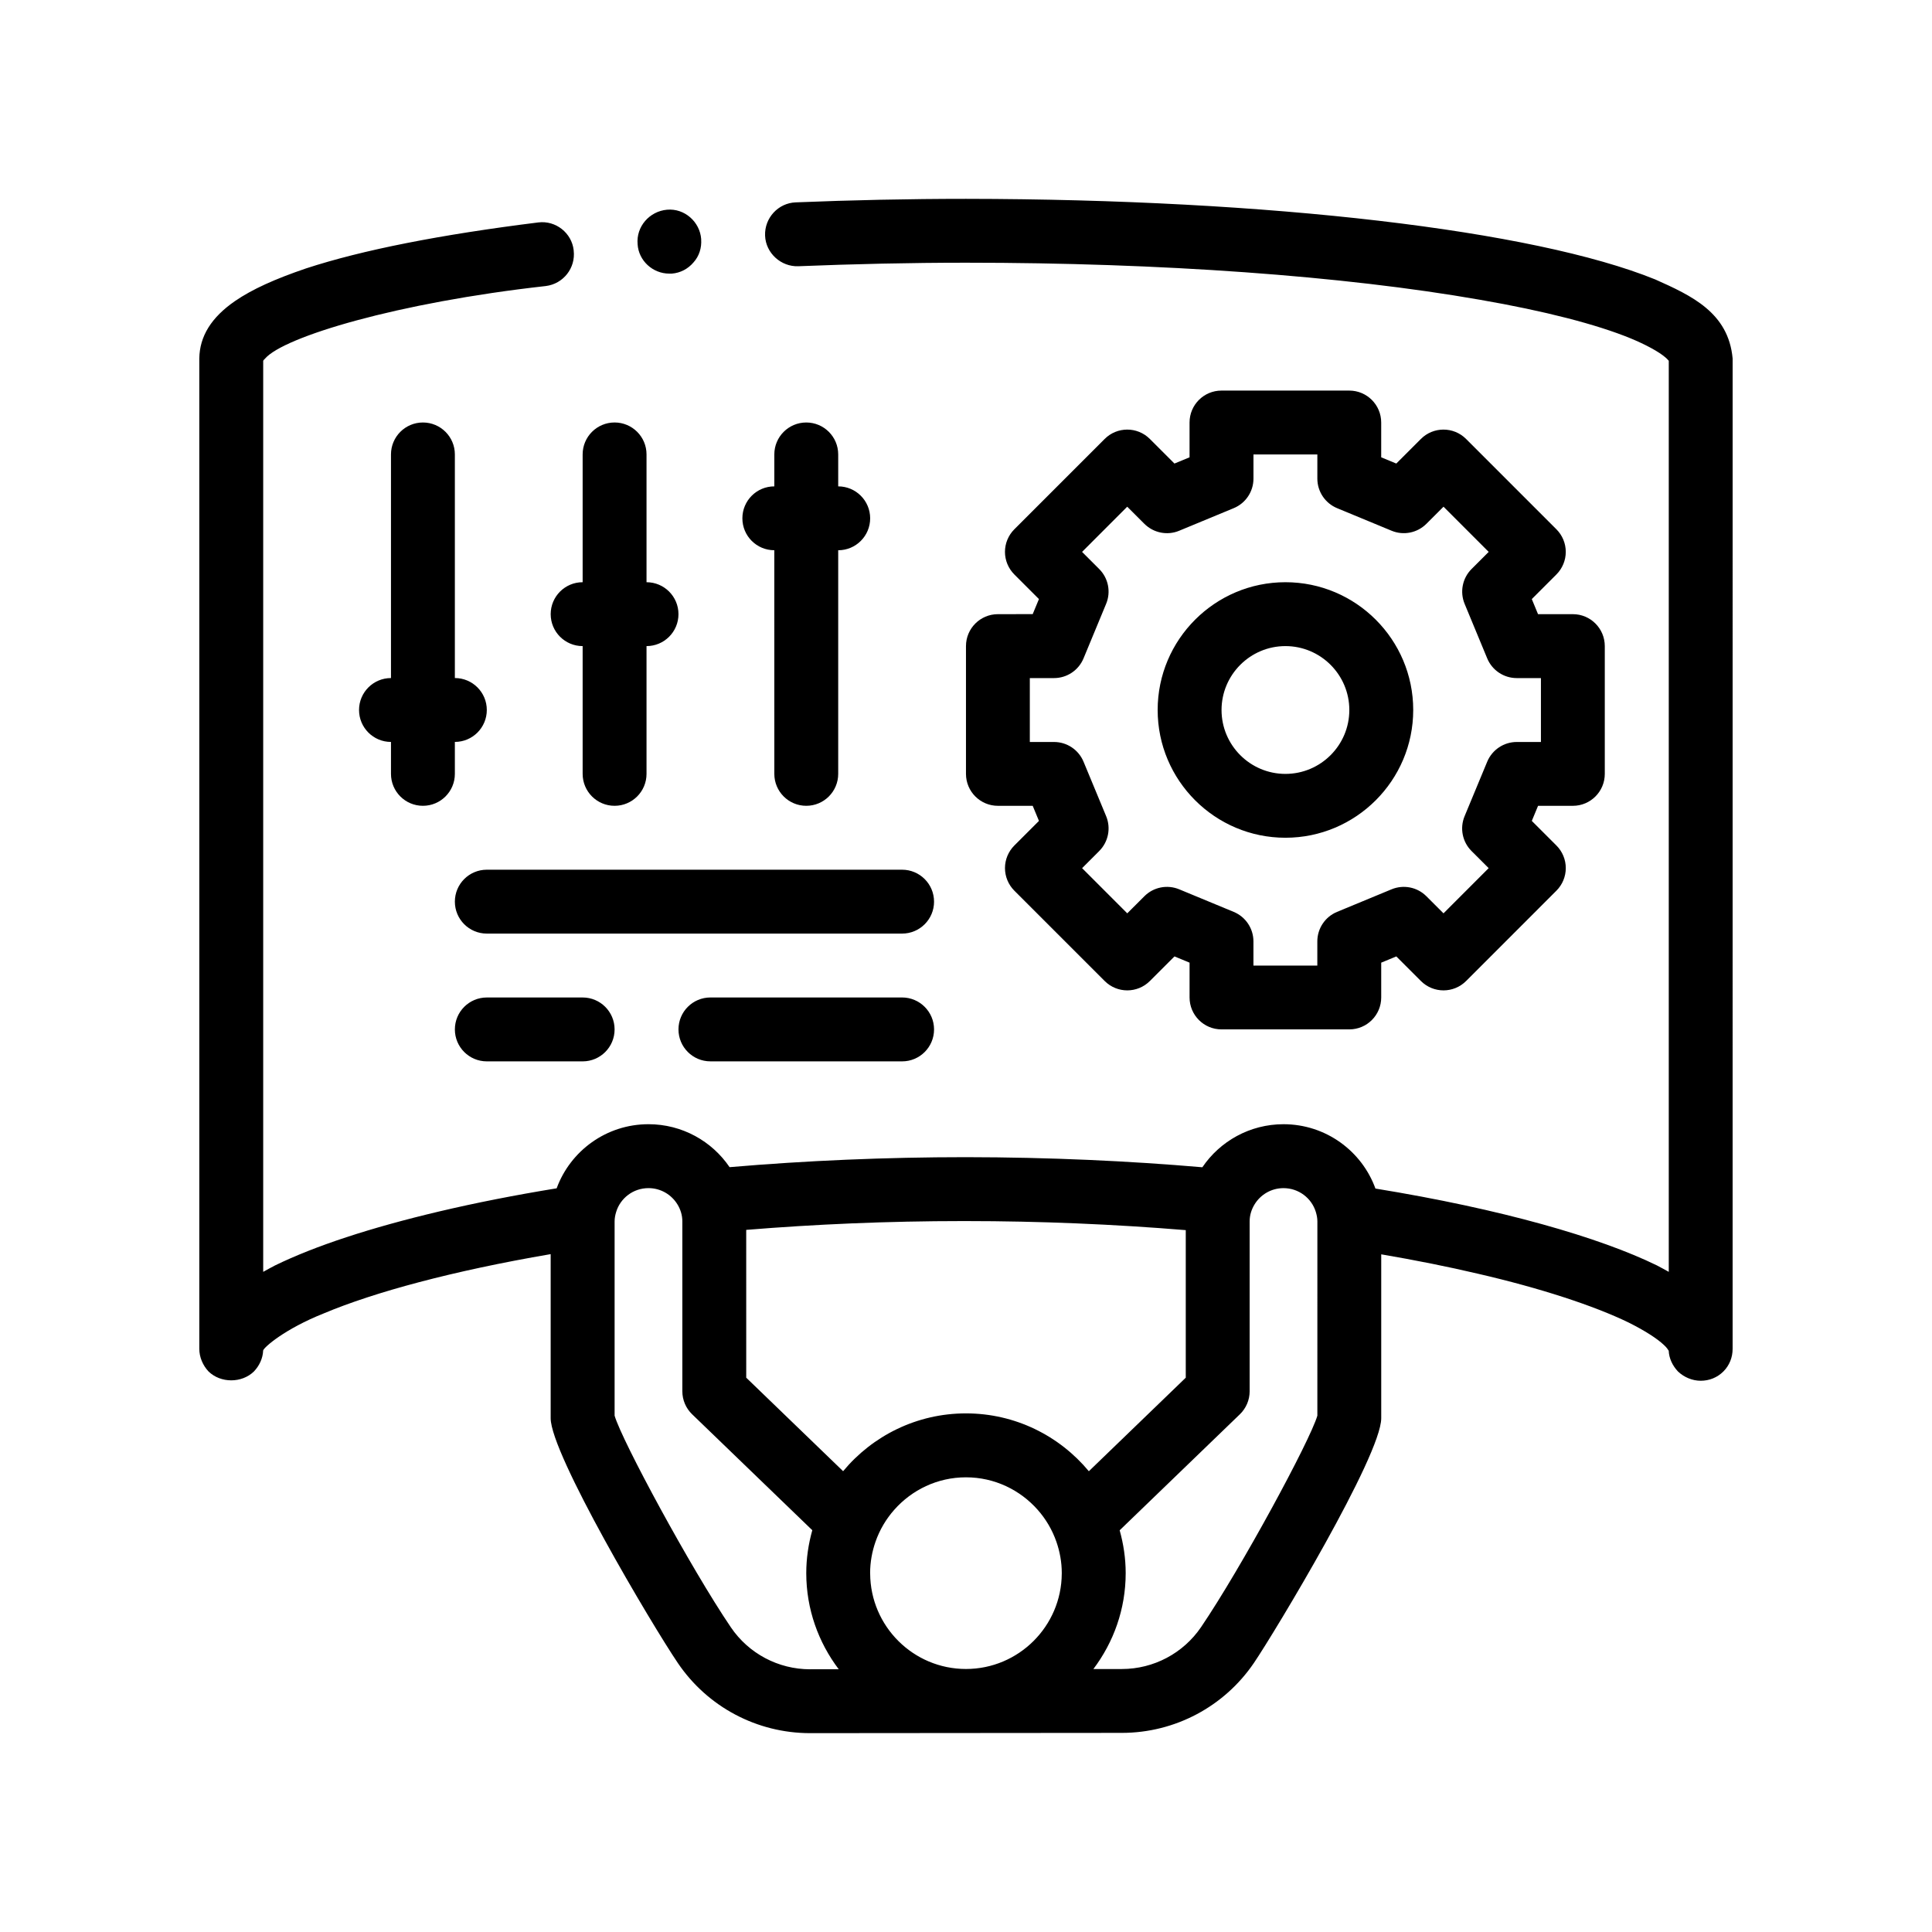 <?xml version="1.0" encoding="UTF-8"?>
<!-- Uploaded to: ICON Repo, www.iconrepo.com, Generator: ICON Repo Mixer Tools -->
<svg fill="#000000" width="800px" height="800px" version="1.1" viewBox="144 144 512 512" xmlns="http://www.w3.org/2000/svg">
 <path d="m582.59 218.03c-32.168-13.039-102.09-21.25-182.59-21.336-15.242 0-30.395 0.336-45.121 0.934-4.66 0.172-8.297 4.144-8.125 8.801v0.023c0.18 4.641 4.242 8.273 8.801 8.102 14.645-0.59 29.629-0.934 44.441-0.934 51.637 0 99.977 3.473 136.21 9.82 17.098 2.961 30.902 6.519 39.957 10.242 3.894 1.613 7.367 3.473 9.145 4.996 0.516 0.422 0.762 0.762 0.934 0.934v241.44c-1.02-0.59-2.031-1.098-3.129-1.699-15.23-7.438-41.105-14.918-74.609-20.375-3.598-9.926-13.145-17.051-24.359-17.051-8.953 0-16.852 4.535-21.508 11.41-19.445-1.672-40.434-2.652-62.637-2.676-21.266 0-42.375 0.91-62.652 2.648-4.66-6.863-12.555-11.383-21.492-11.383-11.191 0-20.715 7.098-24.336 16.988-10.898 1.777-21.32 3.82-31.121 6.133-18.285 4.324-32.93 9.145-43.516 14.309-1.098 0.594-2.117 1.102-3.133 1.699v-241.45c0.086-0.172 0.25-0.336 0.508-0.59 4.992-5.758 34.961-14.816 74.406-19.215 4.637-0.594 7.918-4.785 7.367-9.41v-0.074c-0.508-4.57-4.742-7.957-9.395-7.367-25.82 3.219-46.562 7.281-61.547 12.188-8.211 2.797-14.223 5.5-18.797 8.637-6.262 4.316-9.395 9.316-9.477 15.242v262.43c0 2.203 0.934 4.402 2.453 6.012 3.215 3.129 8.801 3.129 12.02 0 1.441-1.523 2.367-3.473 2.453-5.586 0.25-0.848 5.672-5.668 16.086-9.82 13.375-5.617 34.121-11.25 60.105-15.695v43.488c0 9.457 26.73 54.582 33.703 64.871 7.883 11.645 20.984 18.586 35.047 18.586h0.035l82.613-0.07c14.027-0.016 27.102-6.949 34.98-18.551 5.492-8.086 33.73-54.957 33.73-64.836v-43.434c8.992 1.535 17.602 3.25 25.652 5.144 16.5 3.809 30.73 8.469 39.957 12.953 4.055 2.035 7.445 4.152 9.309 5.926 0.762 0.68 1.098 1.27 1.27 1.527 0.086 2.031 1.02 3.977 2.457 5.5 1.602 1.523 3.809 2.453 6.012 2.453 2.281 0 4.398-0.848 6.012-2.453 1.602-1.605 2.453-3.723 2.453-6.012l0.004-262.43c-1.098-12.184-10.914-16.68-20.574-20.992zm-89.477 301.14c-1.945 6.656-20.156 40.32-30.805 56.012-4.731 6.957-12.574 11.117-20.988 11.125l-7.57 0.012c5.352-7.09 8.566-15.875 8.566-25.422 0-3.941-0.586-7.738-1.594-11.355l31.855-30.742c1.652-1.598 2.59-3.793 2.59-6.09v-45.031c0-1.641 0.488-3.164 1.289-4.481 1.566-2.578 4.402-4.328 7.68-4.328 4.062 0 7.457 2.672 8.566 6.301 0.242 0.801 0.414 1.629 0.414 2.504v6.141zm-134.42 67.207c-8.438 0-16.297-4.168-21.023-11.148-10.652-15.715-28.852-49.414-30.793-56.059v-51.5c0-0.875 0.168-1.703 0.414-2.504 1.109-3.633 4.504-6.301 8.559-6.301 3.281 0 6.121 1.75 7.688 4.328 0.805 1.32 1.289 2.836 1.289 4.481v45.031c0 2.297 0.938 4.5 2.59 6.09l31.848 30.73c-1.012 3.621-1.598 7.422-1.598 11.367 0 9.574 3.231 18.379 8.605 25.477l-7.562 0.004c0 0.004-0.008 0.004-0.016 0.004zm40.625-118.78h0.68c19.543 0 39.223 0.836 58.242 2.402v39.105l-25.684 24.789c-7.773-9.355-19.48-15.332-32.566-15.332-13.074 0-24.789 5.969-32.555 15.32l-25.676-24.781-0.004-39.168c18.023-1.477 37.328-2.336 57.562-2.336zm0.672 118.7c-13.957 0-25.312-11.316-25.387-25.262 0-0.047-0.012-0.09-0.012-0.137 0-2.922 0.52-5.719 1.43-8.328 1.098-3.148 2.797-6.016 4.969-8.465 4.656-5.266 11.438-8.602 19-8.602s14.344 3.34 19 8.602c2.168 2.449 3.863 5.316 4.961 8.465 0.91 2.613 1.43 5.41 1.43 8.328 0 0.047-0.004 0.09-0.004 0.137-0.074 13.938-11.43 25.262-25.387 25.262zm-87.016-377.56v-0.016c-0.422-4.656 3.129-8.723 7.785-9.145 4.66-0.422 8.723 3.219 9.062 7.789 0 0.023-0.004 0.051-0.004 0.074 0.152 2.258-0.523 4.43-2.031 6.102-1.438 1.699-3.465 2.793-5.754 2.969h-0.676c-4.402 0-8.121-3.461-8.383-7.773zm95.484 98.023c-4.676 0-8.465 3.789-8.465 8.465v33.859c0 4.676 3.789 8.465 8.465 8.465h9.219l1.656 4-6.523 6.519c-1.586 1.586-2.481 3.742-2.481 5.984 0 2.242 0.898 4.398 2.481 5.984l23.945 23.945c3.305 3.305 8.66 3.305 11.969 0l6.523-6.519 4 1.652v9.219c0 4.676 3.785 8.465 8.465 8.465h33.859c4.68 0 8.465-3.789 8.465-8.465v-9.219l4-1.652 6.523 6.519c3.309 3.305 8.664 3.305 11.969 0l23.941-23.945c1.586-1.586 2.481-3.742 2.481-5.984 0-2.242-0.891-4.398-2.481-5.984l-6.523-6.519 1.656-4h9.219c4.68 0 8.465-3.789 8.465-8.465v-33.859c0-4.676-3.785-8.465-8.465-8.465h-9.227l-1.652-4 6.523-6.523c1.586-1.586 2.481-3.742 2.481-5.984 0-2.242-0.891-4.398-2.481-5.984l-23.941-23.945c-3.309-3.305-8.664-3.305-11.969 0l-6.523 6.519-4-1.652v-9.219c0-4.676-3.785-8.465-8.465-8.465h-33.859c-4.68 0-8.465 3.789-8.465 8.465v9.219l-4 1.652-6.523-6.519c-3.309-3.305-8.664-3.305-11.969 0l-23.945 23.945c-1.586 1.586-2.481 3.742-2.481 5.984 0 2.246 0.898 4.398 2.481 5.984l6.523 6.523-1.652 3.988zm48.051-22.113 14.449-5.984c3.16-1.309 5.223-4.398 5.223-7.82v-6.414h16.93v6.414c0 3.422 2.066 6.508 5.223 7.82l14.449 5.984c3.168 1.316 6.801 0.586 9.227-1.832l4.539-4.535 11.969 11.977-4.539 4.535c-2.422 2.422-3.148 6.066-1.84 9.23l5.984 14.445c1.309 3.164 4.398 5.231 7.824 5.231h6.414v16.934h-6.41c-3.422 0-6.504 2.062-7.824 5.219l-5.996 14.449c-1.316 3.164-0.59 6.805 1.84 9.23l4.539 4.535-11.969 11.977-4.539-4.535c-2.422-2.422-6.051-3.141-9.227-1.832l-14.449 5.984c-3.16 1.309-5.223 4.398-5.223 7.82v6.414h-16.93v-6.414c0-3.422-2.066-6.508-5.223-7.82l-14.449-5.984c-3.164-1.309-6.801-0.594-9.227 1.832l-4.539 4.535-11.969-11.977 4.535-4.535c2.422-2.422 3.148-6.066 1.84-9.23l-5.996-14.449c-1.316-3.164-4.398-5.219-7.824-5.219h-6.41v-16.934h6.414c3.426 0 6.516-2.066 7.824-5.231l5.984-14.445c1.316-3.164 0.59-6.805-1.84-9.23l-4.535-4.535 11.969-11.977 4.539 4.535c2.441 2.422 6.086 3.156 9.242 1.832zm28.141 81.363c18.676 0 33.867-15.191 33.867-33.859 0-18.672-15.184-33.859-33.867-33.859-18.676 0-33.859 15.191-33.859 33.859 0 18.672 15.184 33.859 33.859 33.859zm0-50.789c9.336 0 16.934 7.594 16.934 16.934 0 9.34-7.598 16.934-16.934 16.934-9.332 0-16.93-7.594-16.93-16.934 0.004-9.34 7.602-16.934 16.93-16.934zm-93.117 67.723c0 4.676-3.789 8.465-8.465 8.465h-110.06c-4.676 0-8.465-3.789-8.465-8.465 0-4.676 3.789-8.465 8.465-8.465h110.05c4.68 0 8.473 3.789 8.473 8.465zm-93.125 25.398c4.676 0 8.465 3.789 8.465 8.465s-3.789 8.465-8.465 8.465h-25.398c-4.676 0-8.465-3.789-8.465-8.465s3.789-8.465 8.465-8.465zm93.125 8.465c0 4.676-3.789 8.465-8.465 8.465l-50.801-0.004c-4.676 0-8.465-3.789-8.465-8.465s3.789-8.465 8.465-8.465h50.793c4.68 0.004 8.473 3.797 8.473 8.469zm-143.92-67.723v-8.465c-4.676 0-8.465-3.789-8.465-8.465s3.789-8.465 8.465-8.465v-59.262c0-4.676 3.789-8.465 8.465-8.465s8.465 3.789 8.465 8.465v59.258c4.676 0 8.465 3.789 8.465 8.465s-3.789 8.465-8.465 8.465v8.465c0 4.676-3.789 8.465-8.465 8.465-4.672 0.004-8.465-3.785-8.465-8.461zm50.793-50.793v-33.867c0-4.676 3.793-8.465 8.465-8.465 4.676 0 8.465 3.789 8.465 8.465v33.867c4.676 0 8.465 3.789 8.465 8.465 0 4.676-3.789 8.465-8.465 8.465v33.859c0 4.676-3.789 8.465-8.465 8.465s-8.465-3.789-8.465-8.465v-33.859c-4.676 0-8.469-3.789-8.469-8.465 0.004-4.68 3.793-8.465 8.469-8.465zm42.332-16.934c0-4.676 3.789-8.465 8.465-8.465v-8.465c0-4.676 3.789-8.465 8.465-8.465s8.465 3.789 8.465 8.465v8.465c4.676 0 8.469 3.789 8.469 8.465 0 4.676-3.789 8.465-8.469 8.465v59.258c0 4.676-3.789 8.465-8.465 8.465s-8.465-3.789-8.465-8.465l-0.004-59.262c-4.676 0-8.461-3.785-8.461-8.461z"/>
</svg>